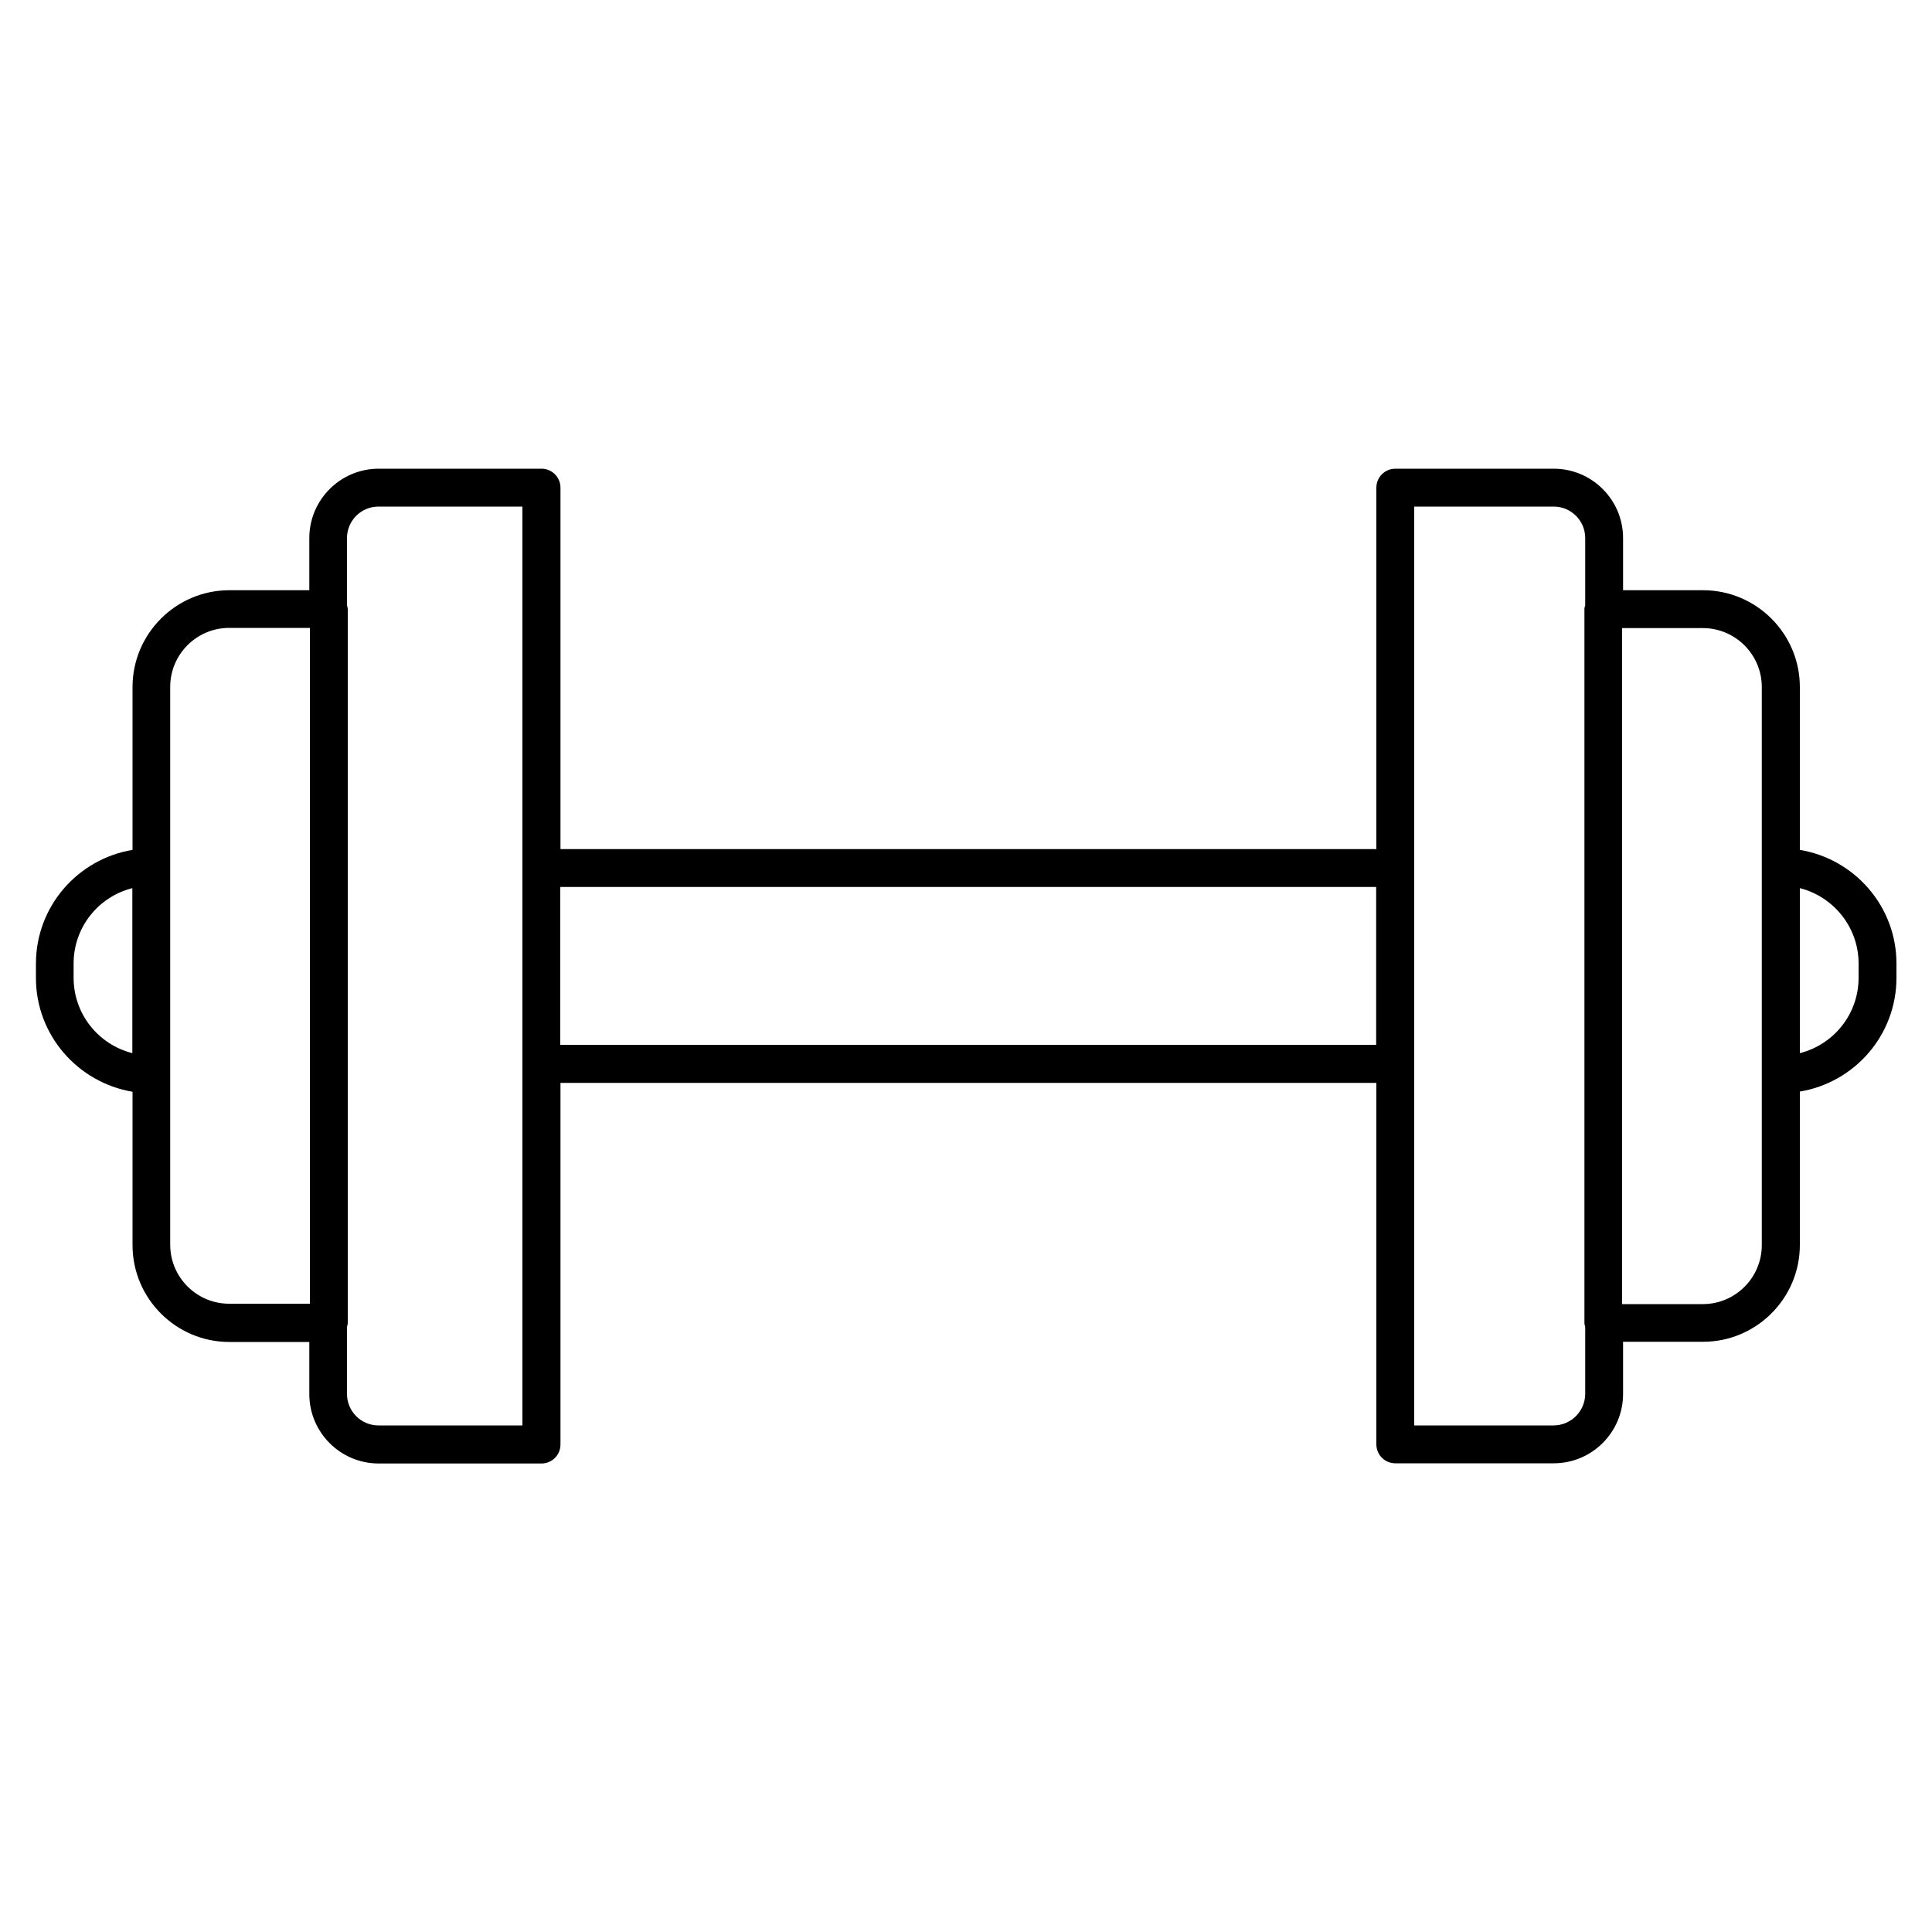 <?xml version="1.0" encoding="utf-8"?>
<!-- Generator: Adobe Illustrator 24.2.1, SVG Export Plug-In . SVG Version: 6.00 Build 0)  -->
<svg version="1.1" id="Layer_1" xmlns="http://www.w3.org/2000/svg" xmlns:xlink="http://www.w3.org/1999/xlink" x="0px" y="0px"
	 viewBox="0 0 1000 1000" style="enable-background:new 0 0 1000 1000;" xml:space="preserve">
<g>
	<path d="M931.6,439.9v-84.3c0-27.6-22.5-50.1-50.1-50.1h-41.4v-27c0-19.8-16.1-35.9-35.9-35.9h-82c-5.4,0-9.8,4.4-9.8,9.8v187.1
		l-422.3,0V252.4c0-5.4-4.4-9.8-9.8-9.8h-84.3c-19.8,0-35.9,16.1-35.9,35.9v27h-41.4c-27.6,0-50.1,22.5-50.1,50.1v84.3
		c-28.3,4.7-50,29.2-50,58.9v7.4c0,29.6,21.7,54.1,50,58.9v79.4c0,27.6,22.5,50.1,50.1,50.1h41.4v27c0,19.8,16.1,35.9,35.9,35.9
		h84.3c5.4,0,9.8-4.4,9.8-9.8V560.5h422.3v187.1c0,5.4,4.4,9.8,9.8,9.8h82c19.8,0,35.9-16.1,35.9-35.9v-27h41.4
		c27.6,0,50.1-22.5,50.1-50.1V565c28.3-4.7,50-29.2,50-58.9v-7.4C981.6,469.1,959.9,444.6,931.6,439.9L931.6,439.9z M804.1,737.8
		H732l0-475.6h72.2c9,0,16.3,7.3,16.3,16.3v34.7c-0.2,0.7-0.4,1.4-0.4,2.1v369.5c0,0.7,0.3,1.4,0.4,2.1v34.7
		C820.4,730.5,813.1,737.8,804.1,737.8L804.1,737.8z M839.6,325.1h41.8c16.8,0,30.5,13.7,30.5,30.5v288.9
		c0,16.8-13.7,30.5-30.5,30.5h-41.8V325.1z M195.9,737.8c-9,0-16.3-7.3-16.3-16.3v-34.7c0.2-0.7,0.4-1.4,0.4-2.1V315.3
		c0-0.7-0.3-1.4-0.4-2.1v-34.7c0-9,7.3-16.3,16.3-16.3h74.5v475.6L195.9,737.8z M88.1,556.2V355.5c0-16.8,13.7-30.5,30.5-30.5h41.8
		v349.8h-41.8c-16.8,0-30.5-13.7-30.5-30.5V556.2z M38.1,506.1v-7.4c0-18.8,12.9-34.6,30.4-39v85.4C51,540.7,38.1,524.9,38.1,506.1z
		 M290,540.8v-81.7h422.3v81.7H290z M962,506.1c0,18.8-12.9,34.6-30.4,39v-85.4c17.4,4.4,30.4,20.2,30.4,39V506.1z"/>
</g>
</svg>
